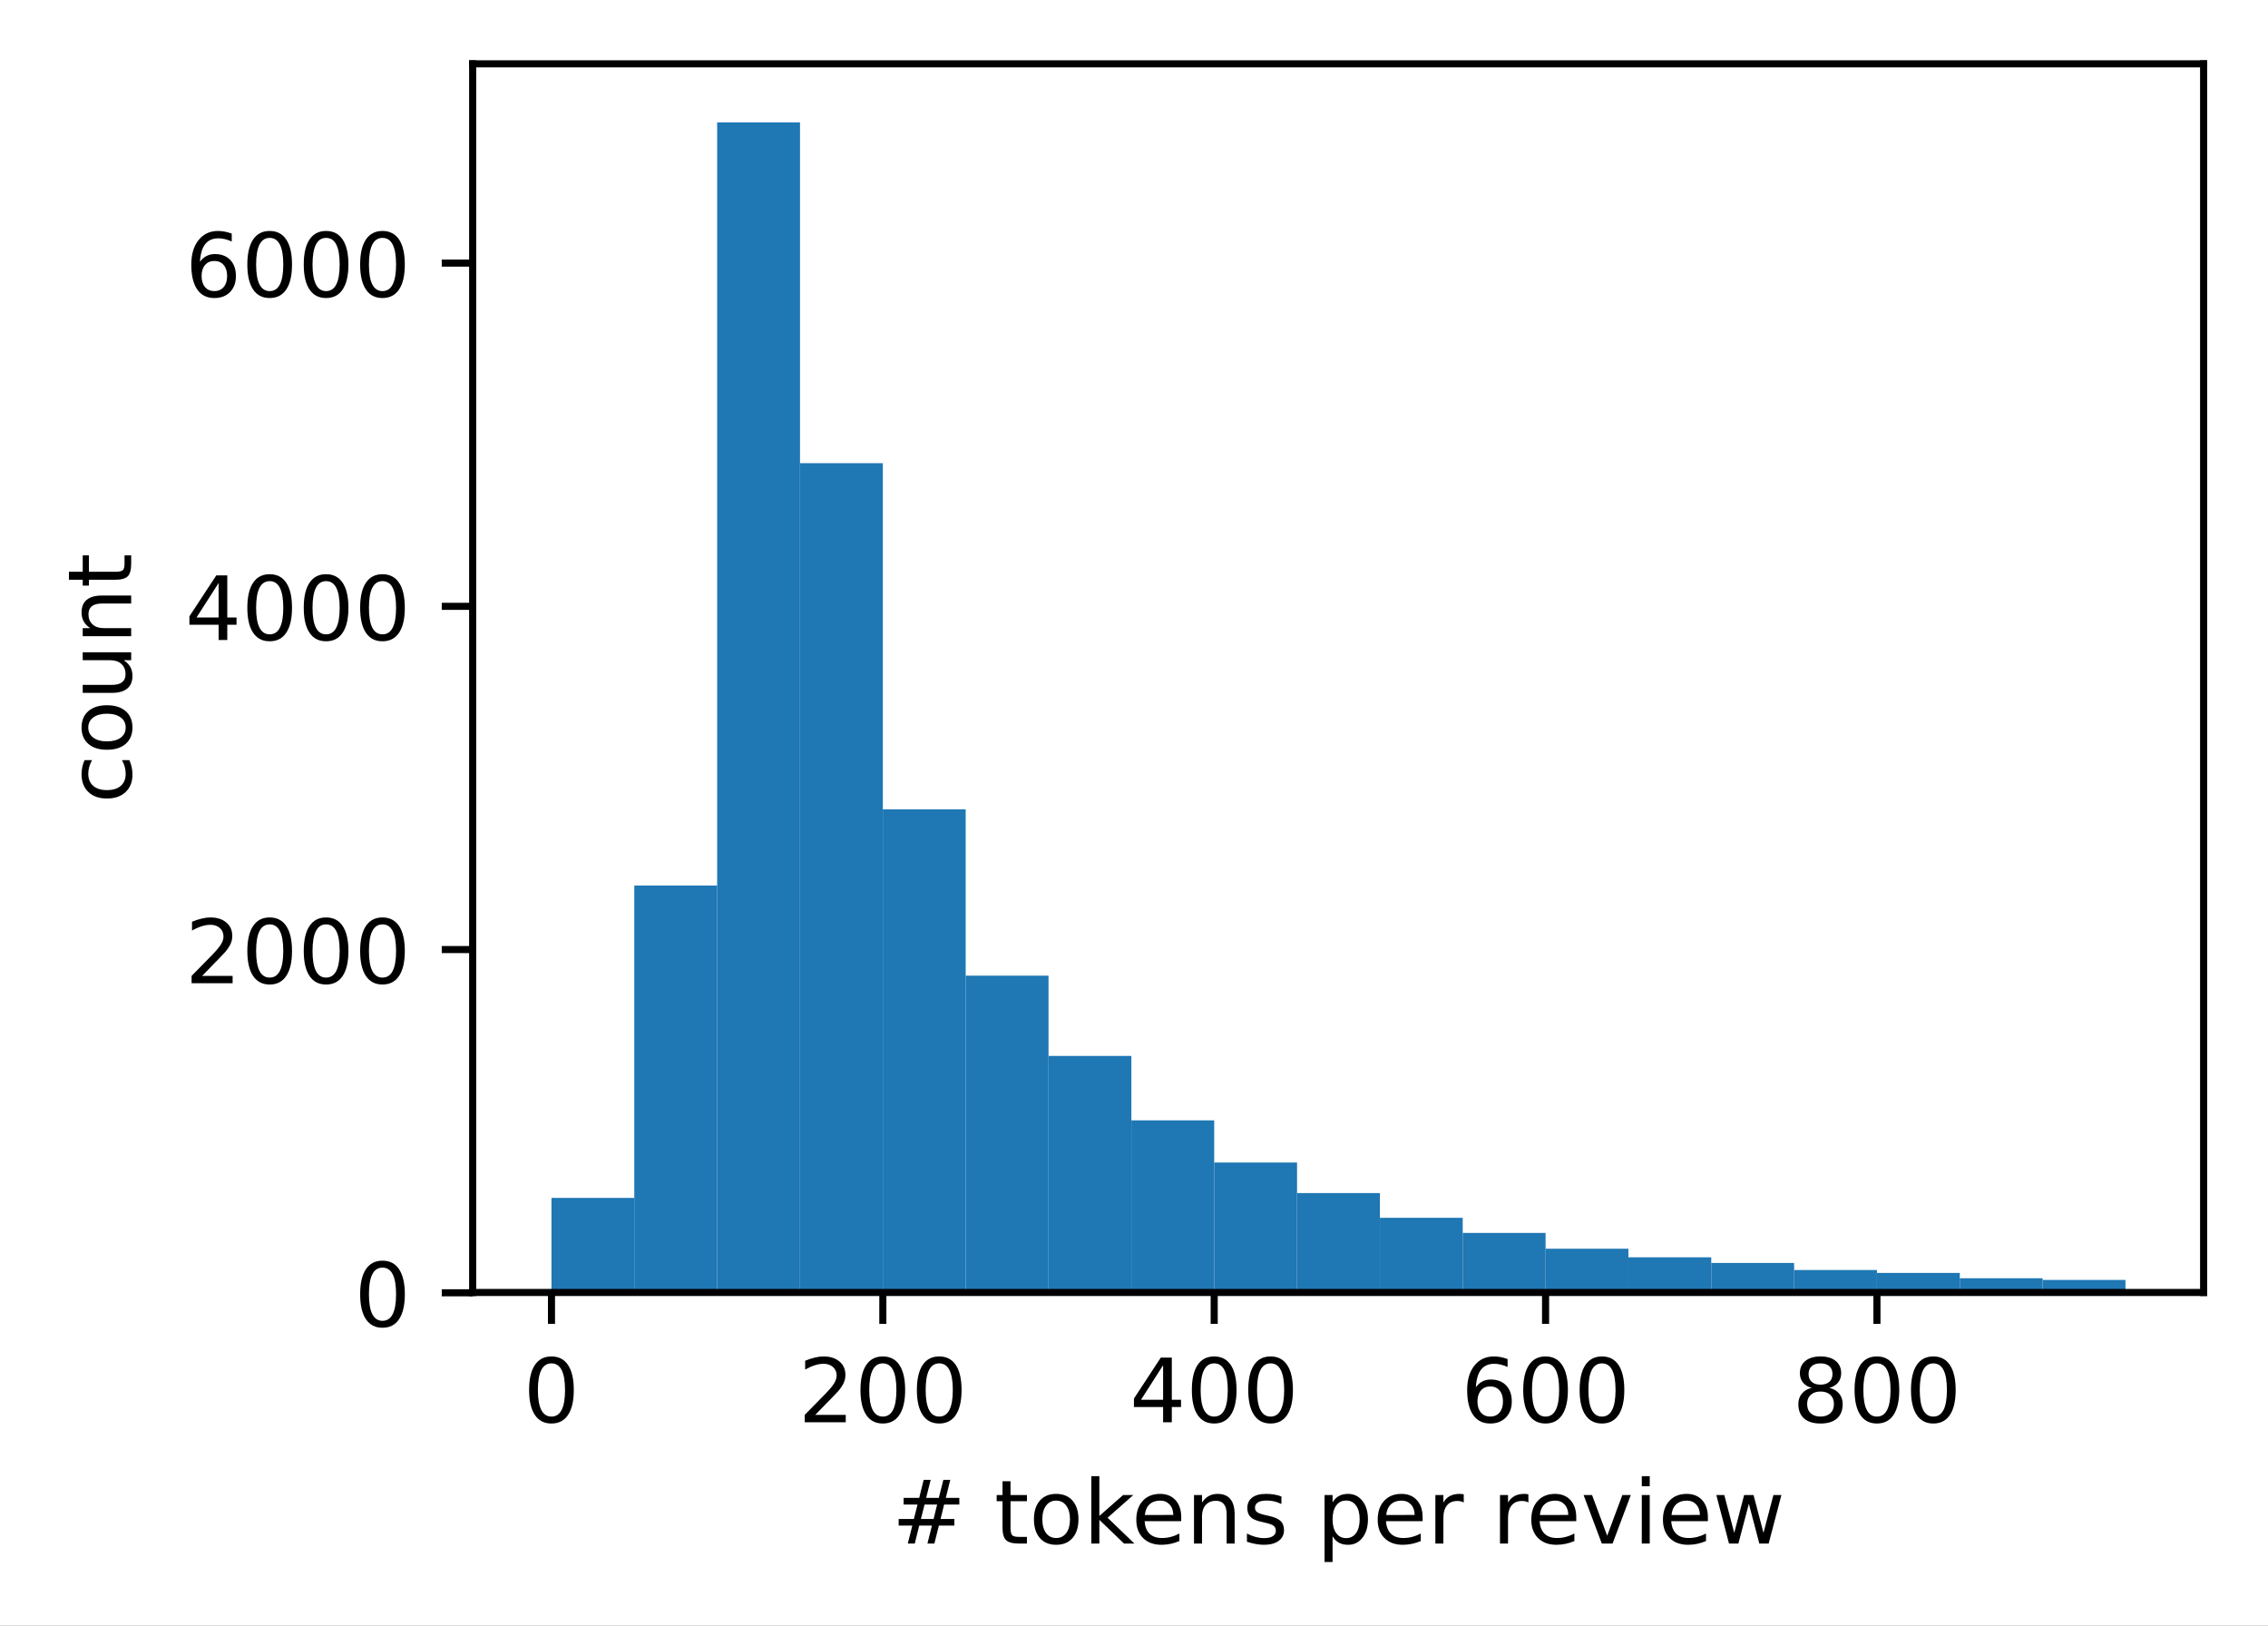 <?xml version="1.0" encoding="UTF-8"?>
<svg xmlns="http://www.w3.org/2000/svg" xmlns:xlink="http://www.w3.org/1999/xlink" width="341.104" height="244.475" viewBox="0 0 341.104 244.475" version="1.1">
<rect x="0" y="0" width="341.104" height="244.475" fill="#333333" stroke="none"/>
<defs>
<clipPath id="clip1">
  <path d="M 82 180 L 96 180 L 96 194.398 L 82 194.398 Z M 82 180 "/>
</clipPath>
<clipPath id="clip2">
  <path d="M 95 133 L 108 133 L 108 194.398 L 95 194.398 Z M 95 133 "/>
</clipPath>
<clipPath id="clip3">
  <path d="M 107 18 L 121 18 L 121 194.398 L 107 194.398 Z M 107 18 "/>
</clipPath>
<clipPath id="clip4">
  <path d="M 120 69 L 133 69 L 133 194.398 L 120 194.398 Z M 120 69 "/>
</clipPath>
<clipPath id="clip5">
  <path d="M 132 121 L 146 121 L 146 194.398 L 132 194.398 Z M 132 121 "/>
</clipPath>
<clipPath id="clip6">
  <path d="M 145 146 L 158 146 L 158 194.398 L 145 194.398 Z M 145 146 "/>
</clipPath>
<clipPath id="clip7">
  <path d="M 157 158 L 171 158 L 171 194.398 L 157 194.398 Z M 157 158 "/>
</clipPath>
<clipPath id="clip8">
  <path d="M 170 168 L 183 168 L 183 194.398 L 170 194.398 Z M 170 168 "/>
</clipPath>
<clipPath id="clip9">
  <path d="M 182 174 L 196 174 L 196 194.398 L 182 194.398 Z M 182 174 "/>
</clipPath>
<clipPath id="clip10">
  <path d="M 195 179 L 208 179 L 208 194.398 L 195 194.398 Z M 195 179 "/>
</clipPath>
<clipPath id="clip11">
  <path d="M 207 183 L 220 183 L 220 194.398 L 207 194.398 Z M 207 183 "/>
</clipPath>
<clipPath id="clip12">
  <path d="M 219 185 L 233 185 L 233 194.398 L 219 194.398 Z M 219 185 "/>
</clipPath>
<clipPath id="clip13">
  <path d="M 232 187 L 245 187 L 245 194.398 L 232 194.398 Z M 232 187 "/>
</clipPath>
<clipPath id="clip14">
  <path d="M 244 189 L 258 189 L 258 194.398 L 244 194.398 Z M 244 189 "/>
</clipPath>
<clipPath id="clip15">
  <path d="M 257 189 L 270 189 L 270 194.398 L 257 194.398 Z M 257 189 "/>
</clipPath>
<clipPath id="clip16">
  <path d="M 269 190 L 283 190 L 283 194.398 L 269 194.398 Z M 269 190 "/>
</clipPath>
<clipPath id="clip17">
  <path d="M 282 191 L 295 191 L 295 194.398 L 282 194.398 Z M 282 191 "/>
</clipPath>
<clipPath id="clip18">
  <path d="M 294 192 L 308 192 L 308 194.398 L 294 194.398 Z M 294 192 "/>
</clipPath>
<clipPath id="clip19">
  <path d="M 307 192 L 320 192 L 320 194.398 L 307 194.398 Z M 307 192 "/>
</clipPath>
</defs>
<g id="surface1">
<path style=" stroke:none;fill-rule:nonzero;fill:rgb(100%,100%,100%);fill-opacity:1;" d="M 0 244.477 L 341.105 244.477 L 341.105 0 L 0 0 Z M 0 244.477 "/>
<path style=" stroke:none;fill-rule:nonzero;fill:rgb(100%,100%,100%);fill-opacity:1;" d="M 71.105 194.398 L 331.504 194.398 L 331.504 9.602 L 71.105 9.602 Z M 71.105 194.398 "/>
<g clip-path="url(#clip1)" clip-rule="nonzero">
<path style=" stroke:none;fill-rule:nonzero;fill:rgb(12.157%,46.667%,70.588%);fill-opacity:1;" d="M 82.941 194.398 L 95.398 194.398 L 95.398 180.129 L 82.941 180.129 Z M 82.941 194.398 "/>
</g>
<g clip-path="url(#clip2)" clip-rule="nonzero">
<path style=" stroke:none;fill-rule:nonzero;fill:rgb(12.157%,46.667%,70.588%);fill-opacity:1;" d="M 95.398 194.398 L 107.859 194.398 L 107.859 133.16 L 95.398 133.16 Z M 95.398 194.398 "/>
</g>
<g clip-path="url(#clip3)" clip-rule="nonzero">
<path style=" stroke:none;fill-rule:nonzero;fill:rgb(12.157%,46.667%,70.588%);fill-opacity:1;" d="M 107.859 194.398 L 120.32 194.398 L 120.32 18.398 L 107.859 18.398 Z M 107.859 194.398 "/>
</g>
<g clip-path="url(#clip4)" clip-rule="nonzero">
<path style=" stroke:none;fill-rule:nonzero;fill:rgb(12.157%,46.667%,70.588%);fill-opacity:1;" d="M 120.32 194.398 L 132.777 194.398 L 132.777 69.652 L 120.32 69.652 Z M 120.32 194.398 "/>
</g>
<g clip-path="url(#clip5)" clip-rule="nonzero">
<path style=" stroke:none;fill-rule:nonzero;fill:rgb(12.157%,46.667%,70.588%);fill-opacity:1;" d="M 132.777 194.398 L 145.238 194.398 L 145.238 121.703 L 132.777 121.703 Z M 132.777 194.398 "/>
</g>
<g clip-path="url(#clip6)" clip-rule="nonzero">
<path style=" stroke:none;fill-rule:nonzero;fill:rgb(12.157%,46.667%,70.588%);fill-opacity:1;" d="M 145.238 194.398 L 157.695 194.398 L 157.695 146.711 L 145.238 146.711 Z M 145.238 194.398 "/>
</g>
<g clip-path="url(#clip7)" clip-rule="nonzero">
<path style=" stroke:none;fill-rule:nonzero;fill:rgb(12.157%,46.667%,70.588%);fill-opacity:1;" d="M 157.695 194.398 L 170.156 194.398 L 170.156 158.785 L 157.695 158.785 Z M 157.695 194.398 "/>
</g>
<g clip-path="url(#clip8)" clip-rule="nonzero">
<path style=" stroke:none;fill-rule:nonzero;fill:rgb(12.157%,46.667%,70.588%);fill-opacity:1;" d="M 170.156 194.398 L 182.613 194.398 L 182.613 168.465 L 170.156 168.465 Z M 170.156 194.398 "/>
</g>
<g clip-path="url(#clip9)" clip-rule="nonzero">
<path style=" stroke:none;fill-rule:nonzero;fill:rgb(12.157%,46.667%,70.588%);fill-opacity:1;" d="M 182.613 194.398 L 195.074 194.398 L 195.074 174.812 L 182.613 174.812 Z M 182.613 194.398 "/>
</g>
<g clip-path="url(#clip10)" clip-rule="nonzero">
<path style=" stroke:none;fill-rule:nonzero;fill:rgb(12.157%,46.667%,70.588%);fill-opacity:1;" d="M 195.074 194.398 L 207.535 194.398 L 207.535 179.406 L 195.074 179.406 Z M 195.074 194.398 "/>
</g>
<g clip-path="url(#clip11)" clip-rule="nonzero">
<path style=" stroke:none;fill-rule:nonzero;fill:rgb(12.157%,46.667%,70.588%);fill-opacity:1;" d="M 207.535 194.398 L 219.992 194.398 L 219.992 183.121 L 207.535 183.121 Z M 207.535 194.398 "/>
</g>
<g clip-path="url(#clip12)" clip-rule="nonzero">
<path style=" stroke:none;fill-rule:nonzero;fill:rgb(12.157%,46.667%,70.588%);fill-opacity:1;" d="M 219.992 194.398 L 232.453 194.398 L 232.453 185.395 L 219.992 185.395 Z M 219.992 194.398 "/>
</g>
<g clip-path="url(#clip13)" clip-rule="nonzero">
<path style=" stroke:none;fill-rule:nonzero;fill:rgb(12.157%,46.667%,70.588%);fill-opacity:1;" d="M 232.453 194.398 L 244.91 194.398 L 244.91 187.77 L 232.453 187.77 Z M 232.453 194.398 "/>
</g>
<g clip-path="url(#clip14)" clip-rule="nonzero">
<path style=" stroke:none;fill-rule:nonzero;fill:rgb(12.157%,46.667%,70.588%);fill-opacity:1;" d="M 244.91 194.398 L 257.371 194.398 L 257.371 189.059 L 244.91 189.059 Z M 244.91 194.398 "/>
</g>
<g clip-path="url(#clip15)" clip-rule="nonzero">
<path style=" stroke:none;fill-rule:nonzero;fill:rgb(12.157%,46.667%,70.588%);fill-opacity:1;" d="M 257.371 194.398 L 269.832 194.398 L 269.832 189.91 L 257.371 189.91 Z M 257.371 194.398 "/>
</g>
<g clip-path="url(#clip16)" clip-rule="nonzero">
<path style=" stroke:none;fill-rule:nonzero;fill:rgb(12.157%,46.667%,70.588%);fill-opacity:1;" d="M 269.832 194.398 L 282.289 194.398 L 282.289 190.969 L 269.832 190.969 Z M 269.832 194.398 "/>
</g>
<g clip-path="url(#clip17)" clip-rule="nonzero">
<path style=" stroke:none;fill-rule:nonzero;fill:rgb(12.157%,46.667%,70.588%);fill-opacity:1;" d="M 282.289 194.398 L 294.75 194.398 L 294.75 191.406 L 282.289 191.406 Z M 282.289 194.398 "/>
</g>
<g clip-path="url(#clip18)" clip-rule="nonzero">
<path style=" stroke:none;fill-rule:nonzero;fill:rgb(12.157%,46.667%,70.588%);fill-opacity:1;" d="M 294.75 194.398 L 307.207 194.398 L 307.207 192.207 L 294.75 192.207 Z M 294.75 194.398 "/>
</g>
<g clip-path="url(#clip19)" clip-rule="nonzero">
<path style=" stroke:none;fill-rule:nonzero;fill:rgb(12.157%,46.667%,70.588%);fill-opacity:1;" d="M 307.207 194.398 L 319.668 194.398 L 319.668 192.465 L 307.207 192.465 Z M 307.207 194.398 "/>
</g>
<path style="fill:none;stroke-width:0.8;stroke-linecap:butt;stroke-linejoin:round;stroke:rgb(0%,0%,0%);stroke-opacity:1;stroke-miterlimit:4;" d="M 0.001 -0.001 L 0.001 3.5 " transform="matrix(1.333,0,0,1.333,82.941,194.4)"/>
<path style=" stroke:none;fill-rule:nonzero;fill:rgb(0%,0%,0%);fill-opacity:1;" d="M 82.938 205.012 C 82.262 205.012 81.75 205.344 81.41 206.012 C 81.07 206.676 80.898 207.676 80.898 209.016 C 80.898 210.348 81.07 211.348 81.41 212.012 C 81.75 212.68 82.262 213.012 82.938 213.012 C 83.617 213.012 84.129 212.68 84.469 212.012 C 84.812 211.348 84.98 210.348 84.98 209.016 C 84.98 207.676 84.812 206.676 84.469 206.012 C 84.129 205.344 83.617 205.012 82.938 205.012 Z M 82.938 203.969 C 84.027 203.969 84.859 204.398 85.434 205.262 C 86.008 206.125 86.297 207.375 86.297 209.016 C 86.297 210.652 86.008 211.898 85.434 212.762 C 84.859 213.625 84.027 214.055 82.938 214.055 C 81.848 214.055 81.016 213.625 80.441 212.762 C 79.867 211.898 79.578 210.652 79.578 209.016 C 79.578 207.375 79.867 206.125 80.441 205.262 C 81.016 204.398 81.848 203.969 82.938 203.969 Z M 82.938 203.969 "/>
<path style="fill:none;stroke-width:0.8;stroke-linecap:butt;stroke-linejoin:round;stroke:rgb(0%,0%,0%);stroke-opacity:1;stroke-miterlimit:4;" d="M -0 -0.001 L -0 3.5 " transform="matrix(1.333,0,0,1.333,132.778,194.4)"/>
<path style=" stroke:none;fill-rule:nonzero;fill:rgb(0%,0%,0%);fill-opacity:1;" d="M 122.609 212.758 L 127.199 212.758 L 127.199 213.863 L 121.031 213.863 L 121.031 212.758 C 121.527 212.242 122.207 211.547 123.07 210.68 C 123.934 209.809 124.473 209.246 124.695 208.992 C 125.117 208.523 125.41 208.121 125.574 207.793 C 125.742 207.465 125.828 207.145 125.828 206.828 C 125.828 206.309 125.648 205.891 125.285 205.566 C 124.922 205.238 124.449 205.074 123.867 205.074 C 123.453 205.074 123.02 205.148 122.562 205.289 C 122.105 205.434 121.617 205.648 121.094 205.941 L 121.094 204.613 C 121.625 204.398 122.117 204.238 122.578 204.133 C 123.039 204.023 123.461 203.969 123.844 203.969 C 124.848 203.969 125.652 204.223 126.25 204.727 C 126.848 205.227 127.148 205.898 127.148 206.742 C 127.148 207.141 127.074 207.52 126.922 207.879 C 126.773 208.234 126.504 208.656 126.105 209.145 C 126 209.27 125.652 209.633 125.07 210.234 C 124.492 210.836 123.672 211.68 122.609 212.758 Z M 122.609 212.758 "/>
<path style=" stroke:none;fill-rule:nonzero;fill:rgb(0%,0%,0%);fill-opacity:1;" d="M 132.773 205.012 C 132.098 205.012 131.59 205.344 131.246 206.012 C 130.906 206.676 130.734 207.676 130.734 209.016 C 130.734 210.348 130.906 211.348 131.246 212.012 C 131.59 212.68 132.098 213.012 132.773 213.012 C 133.457 213.012 133.965 212.68 134.309 212.012 C 134.648 211.348 134.82 210.348 134.82 209.016 C 134.82 207.676 134.648 206.676 134.309 206.012 C 133.965 205.344 133.457 205.012 132.773 205.012 Z M 132.773 203.969 C 133.863 203.969 134.695 204.398 135.27 205.262 C 135.848 206.125 136.133 207.375 136.133 209.016 C 136.133 210.652 135.848 211.898 135.27 212.762 C 134.695 213.625 133.863 214.055 132.773 214.055 C 131.684 214.055 130.852 213.625 130.277 212.762 C 129.703 211.898 129.414 210.652 129.414 209.016 C 129.414 207.375 129.703 206.125 130.277 205.262 C 130.852 204.398 131.684 203.969 132.773 203.969 Z M 132.773 203.969 "/>
<path style=" stroke:none;fill-rule:nonzero;fill:rgb(0%,0%,0%);fill-opacity:1;" d="M 141.258 205.012 C 140.582 205.012 140.07 205.344 139.73 206.012 C 139.391 206.676 139.219 207.676 139.219 209.016 C 139.219 210.348 139.391 211.348 139.73 212.012 C 140.07 212.68 140.582 213.012 141.258 213.012 C 141.938 213.012 142.449 212.68 142.789 212.012 C 143.133 211.348 143.301 210.348 143.301 209.016 C 143.301 207.676 143.133 206.676 142.789 206.012 C 142.449 205.344 141.938 205.012 141.258 205.012 Z M 141.258 203.969 C 142.348 203.969 143.18 204.398 143.754 205.262 C 144.328 206.125 144.617 207.375 144.617 209.016 C 144.617 210.652 144.328 211.898 143.754 212.762 C 143.18 213.625 142.348 214.055 141.258 214.055 C 140.168 214.055 139.336 213.625 138.762 212.762 C 138.188 211.898 137.898 210.652 137.898 209.016 C 137.898 207.375 138.188 206.125 138.762 205.262 C 139.336 204.398 140.168 203.969 141.258 203.969 Z M 141.258 203.969 "/>
<path style="fill:none;stroke-width:0.8;stroke-linecap:butt;stroke-linejoin:round;stroke:rgb(0%,0%,0%);stroke-opacity:1;stroke-miterlimit:4;" d="M -0.001 -0.001 L -0.001 3.5 " transform="matrix(1.333,0,0,1.333,182.615,194.4)"/>
<path style=" stroke:none;fill-rule:nonzero;fill:rgb(0%,0%,0%);fill-opacity:1;" d="M 174.93 205.289 L 171.609 210.48 L 174.93 210.48 Z M 174.582 204.145 L 176.238 204.145 L 176.238 210.48 L 177.625 210.48 L 177.625 211.574 L 176.238 211.574 L 176.238 213.863 L 174.93 213.863 L 174.93 211.574 L 170.543 211.574 L 170.543 210.305 Z M 174.582 204.145 "/>
<path style=" stroke:none;fill-rule:nonzero;fill:rgb(0%,0%,0%);fill-opacity:1;" d="M 182.609 205.012 C 181.934 205.012 181.426 205.344 181.082 206.012 C 180.742 206.676 180.574 207.676 180.574 209.016 C 180.574 210.348 180.742 211.348 181.082 212.012 C 181.426 212.68 181.934 213.012 182.609 213.012 C 183.293 213.012 183.805 212.68 184.145 212.012 C 184.484 211.348 184.656 210.348 184.656 209.016 C 184.656 207.676 184.484 206.676 184.145 206.012 C 183.805 205.344 183.293 205.012 182.609 205.012 Z M 182.609 203.969 C 183.699 203.969 184.535 204.398 185.109 205.262 C 185.684 206.125 185.973 207.375 185.973 209.016 C 185.973 210.652 185.684 211.898 185.109 212.762 C 184.535 213.625 183.699 214.055 182.609 214.055 C 181.523 214.055 180.691 213.625 180.113 212.762 C 179.539 211.898 179.254 210.652 179.254 209.016 C 179.254 207.375 179.539 206.125 180.113 205.262 C 180.691 204.398 181.523 203.969 182.609 203.969 Z M 182.609 203.969 "/>
<path style=" stroke:none;fill-rule:nonzero;fill:rgb(0%,0%,0%);fill-opacity:1;" d="M 191.094 205.012 C 190.418 205.012 189.91 205.344 189.566 206.012 C 189.227 206.676 189.055 207.676 189.055 209.016 C 189.055 210.348 189.227 211.348 189.566 212.012 C 189.91 212.68 190.418 213.012 191.094 213.012 C 191.777 213.012 192.285 212.68 192.629 212.012 C 192.969 211.348 193.141 210.348 193.141 209.016 C 193.141 207.676 192.969 206.676 192.629 206.012 C 192.285 205.344 191.777 205.012 191.094 205.012 Z M 191.094 203.969 C 192.184 203.969 193.016 204.398 193.59 205.262 C 194.168 206.125 194.453 207.375 194.453 209.016 C 194.453 210.652 194.168 211.898 193.59 212.762 C 193.016 213.625 192.184 214.055 191.094 214.055 C 190.004 214.055 189.172 213.625 188.598 212.762 C 188.023 211.898 187.734 210.652 187.734 209.016 C 187.734 207.375 188.023 206.125 188.598 205.262 C 189.172 204.398 190.004 203.969 191.094 203.969 Z M 191.094 203.969 "/>
<path style="fill:none;stroke-width:0.8;stroke-linecap:butt;stroke-linejoin:round;stroke:rgb(0%,0%,0%);stroke-opacity:1;stroke-miterlimit:4;" d="M 0 -0.001 L 0 3.5 " transform="matrix(1.333,0,0,1.333,232.452,194.4)"/>
<path style=" stroke:none;fill-rule:nonzero;fill:rgb(0%,0%,0%);fill-opacity:1;" d="M 224.129 208.48 C 223.539 208.48 223.07 208.684 222.727 209.086 C 222.383 209.492 222.207 210.043 222.207 210.746 C 222.207 211.445 222.383 211.996 222.727 212.402 C 223.07 212.809 223.539 213.012 224.129 213.012 C 224.719 213.012 225.188 212.809 225.531 212.402 C 225.875 211.996 226.047 211.445 226.047 210.746 C 226.047 210.043 225.875 209.492 225.531 209.086 C 225.188 208.684 224.719 208.48 224.129 208.48 Z M 226.738 204.359 L 226.738 205.555 C 226.41 205.402 226.074 205.281 225.738 205.199 C 225.402 205.117 225.07 205.074 224.738 205.074 C 223.871 205.074 223.207 205.367 222.75 205.953 C 222.293 206.539 222.031 207.426 221.969 208.609 C 222.223 208.234 222.543 207.941 222.93 207.742 C 223.316 207.539 223.742 207.441 224.207 207.441 C 225.184 207.441 225.953 207.734 226.52 208.328 C 227.09 208.922 227.371 209.727 227.371 210.746 C 227.371 211.746 227.074 212.547 226.484 213.148 C 225.895 213.754 225.109 214.055 224.129 214.055 C 223.004 214.055 222.145 213.625 221.551 212.762 C 220.957 211.898 220.66 210.652 220.66 209.016 C 220.66 207.477 221.023 206.254 221.754 205.34 C 222.48 204.426 223.461 203.969 224.688 203.969 C 225.02 203.969 225.352 204 225.688 204.066 C 226.023 204.133 226.375 204.23 226.738 204.359 Z M 226.738 204.359 "/>
<path style=" stroke:none;fill-rule:nonzero;fill:rgb(0%,0%,0%);fill-opacity:1;" d="M 232.449 205.012 C 231.773 205.012 231.262 205.344 230.922 206.012 C 230.582 206.676 230.41 207.676 230.41 209.016 C 230.41 210.348 230.582 211.348 230.922 212.012 C 231.262 212.68 231.773 213.012 232.449 213.012 C 233.129 213.012 233.641 212.68 233.98 212.012 C 234.324 211.348 234.492 210.348 234.492 209.016 C 234.492 207.676 234.324 206.676 233.98 206.012 C 233.641 205.344 233.129 205.012 232.449 205.012 Z M 232.449 203.969 C 233.539 203.969 234.371 204.398 234.945 205.262 C 235.52 206.125 235.809 207.375 235.809 209.016 C 235.809 210.652 235.52 211.898 234.945 212.762 C 234.371 213.625 233.539 214.055 232.449 214.055 C 231.359 214.055 230.527 213.625 229.953 212.762 C 229.379 211.898 229.09 210.652 229.09 209.016 C 229.09 207.375 229.379 206.125 229.953 205.262 C 230.527 204.398 231.359 203.969 232.449 203.969 Z M 232.449 203.969 "/>
<path style=" stroke:none;fill-rule:nonzero;fill:rgb(0%,0%,0%);fill-opacity:1;" d="M 240.93 205.012 C 240.254 205.012 239.746 205.344 239.402 206.012 C 239.062 206.676 238.895 207.676 238.895 209.016 C 238.895 210.348 239.062 211.348 239.402 212.012 C 239.746 212.68 240.254 213.012 240.93 213.012 C 241.613 213.012 242.125 212.68 242.465 212.012 C 242.805 211.348 242.977 210.348 242.977 209.016 C 242.977 207.676 242.805 206.676 242.465 206.012 C 242.125 205.344 241.613 205.012 240.93 205.012 Z M 240.93 203.969 C 242.02 203.969 242.855 204.398 243.43 205.262 C 244.004 206.125 244.293 207.375 244.293 209.016 C 244.293 210.652 244.004 211.898 243.43 212.762 C 242.855 213.625 242.02 214.055 240.93 214.055 C 239.844 214.055 239.012 213.625 238.434 212.762 C 237.859 211.898 237.574 210.652 237.574 209.016 C 237.574 207.375 237.859 206.125 238.434 205.262 C 239.012 204.398 239.844 203.969 240.93 203.969 Z M 240.93 203.969 "/>
<path style="fill:none;stroke-width:0.8;stroke-linecap:butt;stroke-linejoin:round;stroke:rgb(0%,0%,0%);stroke-opacity:1;stroke-miterlimit:4;" d="M -0.001 -0.001 L -0.001 3.5 " transform="matrix(1.333,0,0,1.333,282.29,194.4)"/>
<path style=" stroke:none;fill-rule:nonzero;fill:rgb(0%,0%,0%);fill-opacity:1;" d="M 273.801 209.246 C 273.176 209.246 272.688 209.414 272.328 209.75 C 271.969 210.086 271.793 210.543 271.793 211.129 C 271.793 211.715 271.969 212.176 272.328 212.512 C 272.688 212.844 273.176 213.012 273.801 213.012 C 274.426 213.012 274.918 212.844 275.281 212.508 C 275.641 212.172 275.82 211.711 275.82 211.129 C 275.82 210.543 275.641 210.086 275.285 209.75 C 274.926 209.414 274.434 209.246 273.801 209.246 Z M 272.488 208.691 C 271.926 208.551 271.484 208.289 271.168 207.902 C 270.855 207.516 270.699 207.043 270.699 206.488 C 270.699 205.711 270.973 205.098 271.527 204.645 C 272.082 204.195 272.84 203.969 273.801 203.969 C 274.77 203.969 275.531 204.195 276.082 204.645 C 276.633 205.098 276.91 205.711 276.91 206.488 C 276.91 207.043 276.75 207.516 276.438 207.902 C 276.121 208.289 275.684 208.551 275.125 208.691 C 275.758 208.836 276.25 209.125 276.605 209.555 C 276.957 209.984 277.137 210.508 277.137 211.129 C 277.137 212.07 276.848 212.797 276.273 213.301 C 275.699 213.805 274.875 214.055 273.801 214.055 C 272.73 214.055 271.906 213.805 271.332 213.301 C 270.758 212.797 270.469 212.07 270.469 211.129 C 270.469 210.508 270.648 209.984 271.004 209.555 C 271.359 209.125 271.855 208.836 272.488 208.691 Z M 272.008 206.613 C 272.008 207.117 272.164 207.508 272.477 207.789 C 272.793 208.07 273.234 208.211 273.801 208.211 C 274.367 208.211 274.809 208.07 275.129 207.789 C 275.445 207.508 275.605 207.117 275.605 206.613 C 275.605 206.109 275.445 205.715 275.129 205.434 C 274.809 205.152 274.367 205.012 273.801 205.012 C 273.234 205.012 272.793 205.152 272.477 205.434 C 272.164 205.715 272.008 206.109 272.008 206.613 Z M 272.008 206.613 "/>
<path style=" stroke:none;fill-rule:nonzero;fill:rgb(0%,0%,0%);fill-opacity:1;" d="M 282.285 205.012 C 281.609 205.012 281.102 205.344 280.758 206.012 C 280.418 206.676 280.246 207.676 280.246 209.016 C 280.246 210.348 280.418 211.348 280.758 212.012 C 281.102 212.68 281.609 213.012 282.285 213.012 C 282.969 213.012 283.477 212.68 283.82 212.012 C 284.16 211.348 284.332 210.348 284.332 209.016 C 284.332 207.676 284.16 206.676 283.82 206.012 C 283.477 205.344 282.969 205.012 282.285 205.012 Z M 282.285 203.969 C 283.375 203.969 284.207 204.398 284.785 205.262 C 285.359 206.125 285.645 207.375 285.645 209.016 C 285.645 210.652 285.359 211.898 284.785 212.762 C 284.207 213.625 283.375 214.055 282.285 214.055 C 281.195 214.055 280.363 213.625 279.789 212.762 C 279.215 211.898 278.926 210.652 278.926 209.016 C 278.926 207.375 279.215 206.125 279.789 205.262 C 280.363 204.398 281.195 203.969 282.285 203.969 Z M 282.285 203.969 "/>
<path style=" stroke:none;fill-rule:nonzero;fill:rgb(0%,0%,0%);fill-opacity:1;" d="M 290.77 205.012 C 290.094 205.012 289.582 205.344 289.242 206.012 C 288.902 206.676 288.73 207.676 288.73 209.016 C 288.73 210.348 288.902 211.348 289.242 212.012 C 289.582 212.68 290.094 213.012 290.77 213.012 C 291.449 213.012 291.961 212.68 292.301 212.012 C 292.645 211.348 292.812 210.348 292.812 209.016 C 292.812 207.676 292.645 206.676 292.301 206.012 C 291.961 205.344 291.449 205.012 290.77 205.012 Z M 290.77 203.969 C 291.859 203.969 292.691 204.398 293.266 205.262 C 293.84 206.125 294.129 207.375 294.129 209.016 C 294.129 210.652 293.84 211.898 293.266 212.762 C 292.691 213.625 291.859 214.055 290.77 214.055 C 289.68 214.055 288.848 213.625 288.273 212.762 C 287.699 211.898 287.41 210.652 287.41 209.016 C 287.41 207.375 287.699 206.125 288.273 205.262 C 288.848 204.398 289.68 203.969 290.77 203.969 Z M 290.77 203.969 "/>
<path style=" stroke:none;fill-rule:nonzero;fill:rgb(0%,0%,0%);fill-opacity:1;" d="M 140.945 226.234 L 139.055 226.234 L 138.504 228.41 L 140.414 228.41 Z M 139.969 222.531 L 139.293 225.234 L 141.195 225.234 L 141.879 222.531 L 142.918 222.531 L 142.25 225.234 L 144.281 225.234 L 144.281 226.234 L 141.996 226.234 L 141.461 228.41 L 143.531 228.41 L 143.531 229.406 L 141.207 229.406 L 140.531 232.102 L 139.488 232.102 L 140.16 229.406 L 138.25 229.406 L 137.582 232.102 L 136.531 232.102 L 137.211 229.406 L 135.16 229.406 L 135.16 228.41 L 137.449 228.41 L 137.996 226.234 L 135.902 226.234 L 135.902 225.234 L 138.25 225.234 L 138.914 222.531 Z M 139.969 222.531 "/>
<path style=" stroke:none;fill-rule:nonzero;fill:rgb(0%,0%,0%);fill-opacity:1;" d="M 151.98 222.738 L 151.98 224.809 L 154.449 224.809 L 154.449 225.742 L 151.98 225.742 L 151.98 229.699 C 151.98 230.293 152.062 230.676 152.227 230.848 C 152.387 231.016 152.719 231.102 153.219 231.102 L 154.449 231.102 L 154.449 232.102 L 153.219 232.102 C 152.293 232.102 151.656 231.93 151.305 231.586 C 150.953 231.238 150.777 230.609 150.777 229.699 L 150.777 225.742 L 149.898 225.742 L 149.898 224.809 L 150.777 224.809 L 150.777 222.738 Z M 151.98 222.738 "/>
<path style=" stroke:none;fill-rule:nonzero;fill:rgb(0%,0%,0%);fill-opacity:1;" d="M 158.848 225.648 C 158.207 225.648 157.699 225.902 157.328 226.402 C 156.953 226.902 156.766 227.59 156.766 228.461 C 156.766 229.336 156.953 230.023 157.324 230.523 C 157.695 231.023 158.203 231.273 158.848 231.273 C 159.488 231.273 159.992 231.023 160.367 230.52 C 160.738 230.016 160.926 229.332 160.926 228.461 C 160.926 227.598 160.738 226.914 160.367 226.41 C 159.992 225.902 159.488 225.648 158.848 225.648 Z M 158.848 224.637 C 159.891 224.637 160.711 224.973 161.305 225.652 C 161.898 226.328 162.199 227.266 162.199 228.461 C 162.199 229.656 161.898 230.594 161.305 231.273 C 160.711 231.953 159.891 232.293 158.848 232.293 C 157.805 232.293 156.984 231.953 156.391 231.273 C 155.801 230.594 155.504 229.656 155.504 228.461 C 155.504 227.266 155.801 226.328 156.391 225.652 C 156.984 224.973 157.805 224.637 158.848 224.637 Z M 158.848 224.637 "/>
<path style=" stroke:none;fill-rule:nonzero;fill:rgb(0%,0%,0%);fill-opacity:1;" d="M 164.137 221.973 L 165.34 221.973 L 165.34 227.953 L 168.914 224.809 L 170.445 224.809 L 166.578 228.223 L 170.609 232.102 L 169.047 232.102 L 165.34 228.543 L 165.34 232.102 L 164.137 232.102 Z M 164.137 221.973 "/>
<path style=" stroke:none;fill-rule:nonzero;fill:rgb(0%,0%,0%);fill-opacity:1;" d="M 177.656 228.156 L 177.656 228.742 L 172.148 228.742 C 172.203 229.566 172.449 230.195 172.895 230.629 C 173.34 231.059 173.957 231.273 174.754 231.273 C 175.215 231.273 175.66 231.219 176.09 231.105 C 176.523 230.992 176.953 230.824 177.379 230.598 L 177.379 231.73 C 176.949 231.914 176.508 232.051 176.055 232.148 C 175.605 232.242 175.145 232.293 174.684 232.293 C 173.52 232.293 172.598 231.953 171.918 231.277 C 171.238 230.598 170.898 229.684 170.898 228.527 C 170.898 227.336 171.223 226.387 171.867 225.688 C 172.512 224.984 173.379 224.637 174.473 224.637 C 175.453 224.637 176.23 224.953 176.801 225.582 C 177.371 226.215 177.656 227.07 177.656 228.156 Z M 176.461 227.805 C 176.453 227.148 176.27 226.629 175.91 226.238 C 175.551 225.848 175.078 225.648 174.488 225.648 C 173.82 225.648 173.285 225.84 172.883 226.215 C 172.48 226.594 172.25 227.125 172.188 227.812 Z M 176.461 227.805 "/>
<path style=" stroke:none;fill-rule:nonzero;fill:rgb(0%,0%,0%);fill-opacity:1;" d="M 185.688 227.699 L 185.688 232.102 L 184.488 232.102 L 184.488 227.738 C 184.488 227.051 184.352 226.535 184.082 226.191 C 183.812 225.848 183.41 225.676 182.875 225.676 C 182.227 225.676 181.715 225.883 181.344 226.297 C 180.969 226.707 180.781 227.27 180.781 227.98 L 180.781 232.102 L 179.578 232.102 L 179.578 224.809 L 180.781 224.809 L 180.781 225.945 C 181.07 225.504 181.406 225.176 181.793 224.961 C 182.184 224.742 182.633 224.637 183.141 224.637 C 183.977 224.637 184.609 224.895 185.039 225.414 C 185.469 225.93 185.688 226.691 185.688 227.699 Z M 185.688 227.699 "/>
<path style=" stroke:none;fill-rule:nonzero;fill:rgb(0%,0%,0%);fill-opacity:1;" d="M 192.723 225.023 L 192.723 226.16 C 192.383 225.984 192.031 225.855 191.668 225.77 C 191.305 225.68 190.926 225.637 190.535 225.637 C 189.941 225.637 189.492 225.727 189.195 225.91 C 188.898 226.094 188.75 226.367 188.75 226.73 C 188.75 227.008 188.855 227.227 189.07 227.387 C 189.281 227.543 189.711 227.695 190.352 227.836 L 190.762 227.93 C 191.613 228.109 192.219 228.367 192.574 228.699 C 192.934 229.031 193.113 229.496 193.113 230.09 C 193.113 230.766 192.844 231.305 192.309 231.699 C 191.773 232.094 191.035 232.293 190.098 232.293 C 189.707 232.293 189.301 232.254 188.879 232.176 C 188.453 232.102 188.008 231.988 187.539 231.836 L 187.539 230.598 C 187.984 230.828 188.418 231 188.848 231.117 C 189.277 231.23 189.703 231.289 190.125 231.289 C 190.691 231.289 191.121 231.191 191.426 230.996 C 191.73 230.805 191.883 230.531 191.883 230.18 C 191.883 229.855 191.773 229.605 191.555 229.434 C 191.336 229.258 190.855 229.094 190.109 228.93 L 189.695 228.832 C 188.953 228.68 188.418 228.438 188.086 228.113 C 187.758 227.789 187.594 227.348 187.594 226.785 C 187.594 226.098 187.836 225.566 188.32 225.195 C 188.809 224.82 189.496 224.637 190.391 224.637 C 190.836 224.637 191.25 224.668 191.641 224.734 C 192.031 224.797 192.391 224.895 192.723 225.023 Z M 192.723 225.023 "/>
<path style=" stroke:none;fill-rule:nonzero;fill:rgb(0%,0%,0%);fill-opacity:1;" d="M 200.418 231.008 L 200.418 234.875 L 199.211 234.875 L 199.211 224.809 L 200.418 224.809 L 200.418 225.918 C 200.668 225.484 200.988 225.16 201.371 224.953 C 201.754 224.742 202.215 224.637 202.75 224.637 C 203.633 224.637 204.355 224.988 204.906 225.691 C 205.461 226.391 205.738 227.316 205.738 228.461 C 205.738 229.609 205.461 230.535 204.906 231.238 C 204.355 231.941 203.633 232.293 202.75 232.293 C 202.215 232.293 201.754 232.188 201.371 231.977 C 200.988 231.766 200.668 231.441 200.418 231.008 Z M 204.492 228.461 C 204.492 227.582 204.312 226.891 203.949 226.391 C 203.586 225.887 203.09 225.637 202.457 225.637 C 201.82 225.637 201.324 225.887 200.961 226.391 C 200.598 226.891 200.418 227.582 200.418 228.461 C 200.418 229.344 200.598 230.035 200.961 230.535 C 201.324 231.035 201.82 231.289 202.457 231.289 C 203.09 231.289 203.586 231.035 203.949 230.535 C 204.312 230.035 204.492 229.344 204.492 228.461 Z M 204.492 228.461 "/>
<path style=" stroke:none;fill-rule:nonzero;fill:rgb(0%,0%,0%);fill-opacity:1;" d="M 213.961 228.156 L 213.961 228.742 L 208.453 228.742 C 208.504 229.566 208.754 230.195 209.195 230.629 C 209.641 231.059 210.262 231.273 211.055 231.273 C 211.516 231.273 211.961 231.219 212.395 231.105 C 212.824 230.992 213.254 230.824 213.68 230.598 L 213.68 231.73 C 213.25 231.914 212.809 232.051 212.359 232.148 C 211.906 232.242 211.449 232.293 210.984 232.293 C 209.82 232.293 208.898 231.953 208.219 231.277 C 207.539 230.598 207.203 229.684 207.203 228.527 C 207.203 227.336 207.523 226.387 208.168 225.688 C 208.812 224.984 209.684 224.637 210.777 224.637 C 211.758 224.637 212.531 224.953 213.102 225.582 C 213.676 226.215 213.961 227.07 213.961 228.156 Z M 212.762 227.805 C 212.754 227.148 212.57 226.629 212.211 226.238 C 211.852 225.848 211.379 225.648 210.789 225.648 C 210.121 225.648 209.586 225.84 209.184 226.215 C 208.785 226.594 208.551 227.125 208.492 227.812 Z M 212.762 227.805 "/>
<path style=" stroke:none;fill-rule:nonzero;fill:rgb(0%,0%,0%);fill-opacity:1;" d="M 220.148 225.93 C 220.016 225.852 219.867 225.793 219.711 225.758 C 219.551 225.723 219.379 225.703 219.188 225.703 C 218.512 225.703 217.988 225.922 217.629 226.363 C 217.266 226.805 217.082 227.434 217.082 228.262 L 217.082 232.102 L 215.879 232.102 L 215.879 224.809 L 217.082 224.809 L 217.082 225.945 C 217.336 225.5 217.664 225.172 218.066 224.957 C 218.473 224.742 218.961 224.637 219.539 224.637 C 219.621 224.637 219.711 224.641 219.812 224.652 C 219.914 224.66 220.023 224.68 220.145 224.699 Z M 220.148 225.93 "/>
<path style=" stroke:none;fill-rule:nonzero;fill:rgb(0%,0%,0%);fill-opacity:1;" d="M 229.871 225.93 C 229.734 225.852 229.59 225.793 229.43 225.758 C 229.273 225.723 229.098 225.703 228.906 225.703 C 228.23 225.703 227.711 225.922 227.348 226.363 C 226.984 226.805 226.805 227.434 226.805 228.262 L 226.805 232.102 L 225.598 232.102 L 225.598 224.809 L 226.805 224.809 L 226.805 225.945 C 227.055 225.5 227.383 225.172 227.785 224.957 C 228.191 224.742 228.684 224.637 229.262 224.637 C 229.344 224.637 229.434 224.641 229.531 224.652 C 229.633 224.66 229.742 224.68 229.863 224.699 Z M 229.871 225.93 "/>
<path style=" stroke:none;fill-rule:nonzero;fill:rgb(0%,0%,0%);fill-opacity:1;" d="M 237.066 228.156 L 237.066 228.742 L 231.555 228.742 C 231.609 229.566 231.859 230.195 232.301 230.629 C 232.746 231.059 233.367 231.273 234.16 231.273 C 234.621 231.273 235.066 231.219 235.496 231.105 C 235.93 230.992 236.359 230.824 236.785 230.598 L 236.785 231.73 C 236.355 231.914 235.914 232.051 235.461 232.148 C 235.012 232.242 234.555 232.293 234.09 232.293 C 232.926 232.293 232.004 231.953 231.324 231.277 C 230.645 230.598 230.305 229.684 230.305 228.527 C 230.305 227.336 230.629 226.387 231.273 225.688 C 231.918 224.984 232.785 224.637 233.883 224.637 C 234.863 224.637 235.637 224.953 236.207 225.582 C 236.777 226.215 237.066 227.07 237.066 228.156 Z M 235.867 227.805 C 235.859 227.148 235.676 226.629 235.316 226.238 C 234.957 225.848 234.484 225.648 233.895 225.648 C 233.227 225.648 232.691 225.84 232.289 226.215 C 231.887 226.594 231.656 227.125 231.598 227.812 Z M 235.867 227.805 "/>
<path style=" stroke:none;fill-rule:nonzero;fill:rgb(0%,0%,0%);fill-opacity:1;" d="M 238.172 224.809 L 239.441 224.809 L 241.719 230.93 L 244 224.809 L 245.27 224.809 L 242.531 232.102 L 240.906 232.102 Z M 238.172 224.809 "/>
<path style=" stroke:none;fill-rule:nonzero;fill:rgb(0%,0%,0%);fill-opacity:1;" d="M 246.922 224.809 L 248.117 224.809 L 248.117 232.102 L 246.922 232.102 Z M 246.922 221.973 L 248.117 221.973 L 248.117 223.488 L 246.922 223.488 Z M 246.922 221.973 "/>
<path style=" stroke:none;fill-rule:nonzero;fill:rgb(0%,0%,0%);fill-opacity:1;" d="M 256.863 228.156 L 256.863 228.742 L 251.355 228.742 C 251.406 229.566 251.656 230.195 252.102 230.629 C 252.543 231.059 253.164 231.273 253.957 231.273 C 254.418 231.273 254.863 231.219 255.297 231.105 C 255.727 230.992 256.156 230.824 256.582 230.598 L 256.582 231.73 C 256.152 231.914 255.711 232.051 255.262 232.148 C 254.809 232.242 254.352 232.293 253.887 232.293 C 252.723 232.293 251.801 231.953 251.125 231.277 C 250.445 230.598 250.105 229.684 250.105 228.527 C 250.105 227.336 250.426 226.387 251.07 225.688 C 251.715 224.984 252.586 224.637 253.68 224.637 C 254.66 224.637 255.438 224.953 256.008 225.582 C 256.578 226.215 256.863 227.07 256.863 228.156 Z M 255.664 227.805 C 255.656 227.148 255.473 226.629 255.113 226.238 C 254.758 225.848 254.281 225.648 253.691 225.648 C 253.023 225.648 252.488 225.84 252.086 226.215 C 251.688 226.594 251.457 227.125 251.395 227.812 Z M 255.664 227.805 "/>
<path style=" stroke:none;fill-rule:nonzero;fill:rgb(0%,0%,0%);fill-opacity:1;" d="M 258.133 224.809 L 259.332 224.809 L 260.828 230.5 L 262.316 224.809 L 263.73 224.809 L 265.227 230.5 L 266.719 224.809 L 267.918 224.809 L 266.008 232.102 L 264.598 232.102 L 263.027 226.125 L 261.453 232.102 L 260.039 232.102 Z M 258.133 224.809 "/>
<path style="fill:none;stroke-width:0.8;stroke-linecap:butt;stroke-linejoin:round;stroke:rgb(0%,0%,0%);stroke-opacity:1;stroke-miterlimit:4;" d="M 0.001 -0.001 L -3.5 -0.001 " transform="matrix(1.333,0,0,1.333,71.104,194.4)"/>
<path style=" stroke:none;fill-rule:nonzero;fill:rgb(0%,0%,0%);fill-opacity:1;" d="M 57.523 190.613 C 56.848 190.613 56.34 190.945 55.996 191.613 C 55.656 192.277 55.488 193.277 55.488 194.617 C 55.488 195.949 55.656 196.945 55.996 197.613 C 56.34 198.281 56.848 198.613 57.523 198.613 C 58.207 198.613 58.719 198.281 59.059 197.613 C 59.398 196.945 59.57 195.949 59.57 194.617 C 59.57 193.277 59.398 192.277 59.059 191.613 C 58.719 190.945 58.207 190.613 57.523 190.613 Z M 57.523 189.57 C 58.617 189.57 59.449 190 60.023 190.863 C 60.598 191.727 60.887 192.977 60.887 194.617 C 60.887 196.25 60.598 197.5 60.023 198.363 C 59.449 199.227 58.617 199.656 57.523 199.656 C 56.438 199.656 55.605 199.227 55.027 198.363 C 54.453 197.5 54.168 196.25 54.168 194.617 C 54.168 192.977 54.453 191.727 55.027 190.863 C 55.605 190 56.438 189.57 57.523 189.57 Z M 57.523 189.57 "/>
<path style="fill:none;stroke-width:0.8;stroke-linecap:butt;stroke-linejoin:round;stroke:rgb(0%,0%,0%);stroke-opacity:1;stroke-miterlimit:4;" d="M 0.001 -0.001 L -3.5 -0.001 " transform="matrix(1.333,0,0,1.333,71.104,142.787)"/>
<path style=" stroke:none;fill-rule:nonzero;fill:rgb(0%,0%,0%);fill-opacity:1;" d="M 30.395 146.746 L 34.984 146.746 L 34.984 147.852 L 28.816 147.852 L 28.816 146.746 C 29.312 146.23 29.992 145.535 30.855 144.668 C 31.715 143.797 32.258 143.234 32.48 142.98 C 32.898 142.508 33.195 142.109 33.359 141.781 C 33.527 141.453 33.613 141.133 33.613 140.816 C 33.613 140.297 33.43 139.879 33.07 139.551 C 32.707 139.227 32.234 139.062 31.652 139.062 C 31.238 139.062 30.805 139.133 30.348 139.277 C 29.891 139.422 29.398 139.637 28.879 139.93 L 28.879 138.602 C 29.41 138.387 29.902 138.227 30.363 138.121 C 30.824 138.012 31.246 137.957 31.629 137.957 C 32.633 137.957 33.438 138.207 34.035 138.715 C 34.633 139.215 34.934 139.887 34.934 140.73 C 34.934 141.129 34.859 141.508 34.707 141.867 C 34.559 142.223 34.289 142.645 33.891 143.133 C 33.785 143.258 33.438 143.621 32.855 144.223 C 32.277 144.824 31.457 145.664 30.395 146.746 Z M 30.395 146.746 "/>
<path style=" stroke:none;fill-rule:nonzero;fill:rgb(0%,0%,0%);fill-opacity:1;" d="M 40.559 139 C 39.883 139 39.371 139.332 39.031 140 C 38.691 140.664 38.52 141.664 38.52 143.004 C 38.52 144.336 38.691 145.332 39.031 146 C 39.371 146.668 39.883 147 40.559 147 C 41.238 147 41.75 146.668 42.09 146 C 42.434 145.332 42.605 144.336 42.605 143.004 C 42.605 141.664 42.434 140.664 42.09 140 C 41.75 139.332 41.238 139 40.559 139 Z M 40.559 137.957 C 41.648 137.957 42.48 138.387 43.055 139.25 C 43.633 140.113 43.918 141.363 43.918 143.004 C 43.918 144.641 43.633 145.887 43.055 146.75 C 42.48 147.613 41.648 148.043 40.559 148.043 C 39.469 148.043 38.637 147.613 38.062 146.75 C 37.488 145.887 37.199 144.641 37.199 143.004 C 37.199 141.363 37.488 140.113 38.062 139.25 C 38.637 138.387 39.469 137.957 40.559 137.957 Z M 40.559 137.957 "/>
<path style=" stroke:none;fill-rule:nonzero;fill:rgb(0%,0%,0%);fill-opacity:1;" d="M 49.043 139 C 48.363 139 47.855 139.332 47.516 140 C 47.172 140.664 47.004 141.664 47.004 143.004 C 47.004 144.336 47.172 145.332 47.516 146 C 47.855 146.668 48.363 147 49.043 147 C 49.723 147 50.234 146.668 50.574 146 C 50.918 145.332 51.086 144.336 51.086 143.004 C 51.086 141.664 50.918 140.664 50.574 140 C 50.234 139.332 49.723 139 49.043 139 Z M 49.043 137.957 C 50.133 137.957 50.965 138.387 51.539 139.25 C 52.113 140.113 52.402 141.363 52.402 143.004 C 52.402 144.641 52.113 145.887 51.539 146.75 C 50.965 147.613 50.133 148.043 49.043 148.043 C 47.953 148.043 47.121 147.613 46.547 146.75 C 45.969 145.887 45.684 144.641 45.684 143.004 C 45.684 141.363 45.969 140.113 46.547 139.25 C 47.121 138.387 47.953 137.957 49.043 137.957 Z M 49.043 137.957 "/>
<path style=" stroke:none;fill-rule:nonzero;fill:rgb(0%,0%,0%);fill-opacity:1;" d="M 57.523 139 C 56.848 139 56.34 139.332 55.996 140 C 55.656 140.664 55.488 141.664 55.488 143.004 C 55.488 144.336 55.656 145.332 55.996 146 C 56.34 146.668 56.848 147 57.523 147 C 58.207 147 58.719 146.668 59.059 146 C 59.398 145.332 59.57 144.336 59.57 143.004 C 59.57 141.664 59.398 140.664 59.059 140 C 58.719 139.332 58.207 139 57.523 139 Z M 57.523 137.957 C 58.613 137.957 59.445 138.387 60.023 139.25 C 60.598 140.113 60.883 141.363 60.883 143.004 C 60.883 144.641 60.598 145.887 60.023 146.75 C 59.445 147.613 58.613 148.043 57.523 148.043 C 56.434 148.043 55.602 147.613 55.027 146.75 C 54.453 145.887 54.164 144.641 54.164 143.004 C 54.164 141.363 54.453 140.113 55.027 139.25 C 55.602 138.387 56.434 137.957 57.523 137.957 Z M 57.523 137.957 "/>
<path style="fill:none;stroke-width:0.8;stroke-linecap:butt;stroke-linejoin:round;stroke:rgb(0%,0%,0%);stroke-opacity:1;stroke-miterlimit:4;" d="M 0.001 0.001 L -3.5 0.001 " transform="matrix(1.333,0,0,1.333,71.104,91.174)"/>
<path style=" stroke:none;fill-rule:nonzero;fill:rgb(0%,0%,0%);fill-opacity:1;" d="M 32.879 87.664 L 29.555 92.855 L 32.879 92.855 Z M 32.531 86.52 L 34.184 86.52 L 34.184 92.855 L 35.574 92.855 L 35.574 93.949 L 34.184 93.949 L 34.184 96.238 L 32.879 96.238 L 32.879 93.949 L 28.488 93.949 L 28.488 92.68 Z M 32.531 86.52 "/>
<path style=" stroke:none;fill-rule:nonzero;fill:rgb(0%,0%,0%);fill-opacity:1;" d="M 40.559 87.387 C 39.883 87.387 39.371 87.719 39.031 88.387 C 38.691 89.051 38.52 90.051 38.52 91.391 C 38.52 92.723 38.691 93.723 39.031 94.387 C 39.371 95.055 39.883 95.387 40.559 95.387 C 41.238 95.387 41.75 95.055 42.09 94.387 C 42.434 93.723 42.605 92.723 42.605 91.391 C 42.605 90.051 42.434 89.051 42.09 88.387 C 41.75 87.719 41.238 87.387 40.559 87.387 Z M 40.559 86.344 C 41.648 86.344 42.48 86.773 43.055 87.637 C 43.633 88.5 43.918 89.75 43.918 91.391 C 43.918 93.027 43.633 94.273 43.055 95.137 C 42.48 96 41.648 96.43 40.559 96.43 C 39.469 96.43 38.637 96 38.062 95.137 C 37.488 94.273 37.199 93.027 37.199 91.391 C 37.199 89.75 37.488 88.5 38.062 87.637 C 38.637 86.773 39.469 86.344 40.559 86.344 Z M 40.559 86.344 "/>
<path style=" stroke:none;fill-rule:nonzero;fill:rgb(0%,0%,0%);fill-opacity:1;" d="M 49.043 87.387 C 48.363 87.387 47.855 87.719 47.516 88.387 C 47.172 89.051 47.004 90.051 47.004 91.391 C 47.004 92.723 47.172 93.723 47.516 94.387 C 47.855 95.055 48.363 95.387 49.043 95.387 C 49.723 95.387 50.234 95.055 50.574 94.387 C 50.918 93.723 51.086 92.723 51.086 91.391 C 51.086 90.051 50.918 89.051 50.574 88.387 C 50.234 87.719 49.723 87.387 49.043 87.387 Z M 49.043 86.344 C 50.133 86.344 50.965 86.773 51.539 87.637 C 52.113 88.5 52.402 89.75 52.402 91.391 C 52.402 93.027 52.113 94.273 51.539 95.137 C 50.965 96 50.133 96.43 49.043 96.43 C 47.953 96.43 47.121 96 46.547 95.137 C 45.969 94.273 45.684 93.027 45.684 91.391 C 45.684 89.75 45.969 88.5 46.547 87.637 C 47.121 86.773 47.953 86.344 49.043 86.344 Z M 49.043 86.344 "/>
<path style=" stroke:none;fill-rule:nonzero;fill:rgb(0%,0%,0%);fill-opacity:1;" d="M 57.523 87.387 C 56.848 87.387 56.34 87.719 55.996 88.387 C 55.656 89.051 55.488 90.051 55.488 91.391 C 55.488 92.723 55.656 93.723 55.996 94.387 C 56.34 95.055 56.848 95.387 57.523 95.387 C 58.207 95.387 58.719 95.055 59.059 94.387 C 59.398 93.723 59.57 92.723 59.57 91.391 C 59.57 90.051 59.398 89.051 59.059 88.387 C 58.719 87.719 58.207 87.387 57.523 87.387 Z M 57.523 86.344 C 58.613 86.344 59.445 86.773 60.023 87.637 C 60.598 88.5 60.883 89.75 60.883 91.391 C 60.883 93.027 60.598 94.273 60.023 95.137 C 59.445 96 58.613 96.43 57.523 96.43 C 56.434 96.43 55.602 96 55.027 95.137 C 54.453 94.273 54.164 93.027 54.164 91.391 C 54.164 89.75 54.453 88.5 55.027 87.637 C 55.602 86.773 56.434 86.344 57.523 86.344 Z M 57.523 86.344 "/>
<path style="fill:none;stroke-width:0.8;stroke-linecap:butt;stroke-linejoin:round;stroke:rgb(0%,0%,0%);stroke-opacity:1;stroke-miterlimit:4;" d="M 0.001 0.001 L -3.5 0.001 " transform="matrix(1.333,0,0,1.333,71.104,39.561)"/>
<path style=" stroke:none;fill-rule:nonzero;fill:rgb(0%,0%,0%);fill-opacity:1;" d="M 32.238 39.242 C 31.648 39.242 31.18 39.445 30.836 39.852 C 30.492 40.254 30.32 40.805 30.32 41.508 C 30.32 42.207 30.492 42.758 30.836 43.168 C 31.18 43.57 31.648 43.773 32.238 43.773 C 32.828 43.773 33.297 43.57 33.641 43.168 C 33.984 42.758 34.16 42.207 34.16 41.508 C 34.16 40.805 33.984 40.254 33.641 39.852 C 33.297 39.445 32.828 39.242 32.238 39.242 Z M 34.852 35.121 L 34.852 36.32 C 34.52 36.164 34.188 36.043 33.852 35.961 C 33.516 35.879 33.18 35.836 32.852 35.836 C 31.98 35.836 31.32 36.129 30.859 36.715 C 30.402 37.301 30.141 38.188 30.078 39.371 C 30.332 38.996 30.652 38.707 31.039 38.504 C 31.426 38.301 31.852 38.203 32.316 38.203 C 33.293 38.203 34.066 38.5 34.633 39.09 C 35.199 39.684 35.48 40.488 35.48 41.508 C 35.48 42.508 35.188 43.309 34.598 43.914 C 34.004 44.516 33.219 44.816 32.238 44.816 C 31.113 44.816 30.254 44.387 29.66 43.523 C 29.066 42.664 28.77 41.414 28.77 39.777 C 28.77 38.242 29.133 37.016 29.863 36.102 C 30.59 35.188 31.57 34.73 32.797 34.73 C 33.129 34.73 33.461 34.766 33.797 34.828 C 34.133 34.895 34.484 34.992 34.852 35.121 Z M 34.852 35.121 "/>
<path style=" stroke:none;fill-rule:nonzero;fill:rgb(0%,0%,0%);fill-opacity:1;" d="M 40.559 35.773 C 39.883 35.773 39.371 36.105 39.031 36.773 C 38.691 37.438 38.52 38.438 38.52 39.777 C 38.52 41.109 38.691 42.109 39.031 42.773 C 39.371 43.441 39.883 43.773 40.559 43.773 C 41.238 43.773 41.75 43.441 42.09 42.773 C 42.434 42.109 42.605 41.109 42.605 39.777 C 42.605 38.438 42.434 37.438 42.09 36.773 C 41.75 36.105 41.238 35.773 40.559 35.773 Z M 40.559 34.73 C 41.648 34.73 42.48 35.164 43.055 36.023 C 43.633 36.887 43.918 38.137 43.918 39.777 C 43.918 41.414 43.633 42.664 43.055 43.523 C 42.48 44.387 41.648 44.816 40.559 44.816 C 39.469 44.816 38.637 44.387 38.062 43.523 C 37.488 42.664 37.199 41.414 37.199 39.777 C 37.199 38.137 37.488 36.887 38.062 36.023 C 38.637 35.164 39.469 34.73 40.559 34.73 Z M 40.559 34.73 "/>
<path style=" stroke:none;fill-rule:nonzero;fill:rgb(0%,0%,0%);fill-opacity:1;" d="M 49.043 35.773 C 48.363 35.773 47.855 36.105 47.516 36.773 C 47.172 37.438 47.004 38.438 47.004 39.777 C 47.004 41.109 47.172 42.109 47.516 42.773 C 47.855 43.441 48.363 43.773 49.043 43.773 C 49.723 43.773 50.234 43.441 50.574 42.773 C 50.918 42.109 51.086 41.109 51.086 39.777 C 51.086 38.438 50.918 37.438 50.574 36.773 C 50.234 36.105 49.723 35.773 49.043 35.773 Z M 49.043 34.73 C 50.133 34.73 50.965 35.164 51.539 36.023 C 52.113 36.887 52.402 38.137 52.402 39.777 C 52.402 41.414 52.113 42.664 51.539 43.523 C 50.965 44.387 50.133 44.816 49.043 44.816 C 47.953 44.816 47.121 44.387 46.547 43.523 C 45.969 42.664 45.684 41.414 45.684 39.777 C 45.684 38.137 45.969 36.887 46.547 36.023 C 47.121 35.164 47.953 34.73 49.043 34.73 Z M 49.043 34.73 "/>
<path style=" stroke:none;fill-rule:nonzero;fill:rgb(0%,0%,0%);fill-opacity:1;" d="M 57.523 35.773 C 56.848 35.773 56.34 36.105 55.996 36.773 C 55.656 37.438 55.488 38.438 55.488 39.777 C 55.488 41.109 55.656 42.109 55.996 42.773 C 56.34 43.441 56.848 43.773 57.523 43.773 C 58.207 43.773 58.719 43.441 59.059 42.773 C 59.398 42.109 59.57 41.109 59.57 39.777 C 59.57 38.438 59.398 37.438 59.059 36.773 C 58.719 36.105 58.207 35.773 57.523 35.773 Z M 57.523 34.73 C 58.613 34.73 59.445 35.164 60.023 36.023 C 60.598 36.887 60.883 38.137 60.883 39.777 C 60.883 41.414 60.598 42.664 60.023 43.523 C 59.445 44.387 58.613 44.816 57.523 44.816 C 56.434 44.816 55.602 44.387 55.027 43.523 C 54.453 42.664 54.164 41.414 54.164 39.777 C 54.164 38.137 54.453 36.887 55.027 36.023 C 55.602 35.164 56.434 34.73 57.523 34.73 Z M 57.523 34.73 "/>
<path style=" stroke:none;fill-rule:nonzero;fill:rgb(0%,0%,0%);fill-opacity:1;" d="M 12.719 114.305 L 13.84 114.305 C 13.652 114.645 13.512 114.984 13.418 115.324 C 13.324 115.664 13.277 116.008 13.277 116.355 C 13.277 117.133 13.527 117.734 14.02 118.168 C 14.512 118.598 15.203 118.809 16.09 118.809 C 16.98 118.809 17.672 118.598 18.168 118.168 C 18.66 117.734 18.902 117.133 18.902 116.355 C 18.902 116.008 18.859 115.664 18.766 115.324 C 18.672 114.984 18.531 114.645 18.344 114.305 L 19.453 114.305 C 19.609 114.641 19.723 114.984 19.801 115.344 C 19.883 115.699 19.922 116.082 19.922 116.484 C 19.922 117.586 19.574 118.457 18.887 119.105 C 18.195 119.75 17.266 120.074 16.09 120.074 C 14.902 120.074 13.969 119.746 13.289 119.094 C 12.605 118.441 12.266 117.543 12.266 116.406 C 12.266 116.039 12.305 115.68 12.379 115.328 C 12.453 114.977 12.566 114.633 12.719 114.305 Z M 12.719 114.305 "/>
<path style=" stroke:none;fill-rule:nonzero;fill:rgb(0%,0%,0%);fill-opacity:1;" d="M 13.277 109.395 C 13.277 110.039 13.531 110.547 14.031 110.918 C 14.531 111.293 15.219 111.48 16.09 111.48 C 16.965 111.48 17.652 111.293 18.152 110.922 C 18.652 110.551 18.902 110.043 18.902 109.395 C 18.902 108.758 18.652 108.25 18.148 107.879 C 17.645 107.508 16.961 107.32 16.09 107.32 C 15.227 107.32 14.543 107.508 14.039 107.879 C 13.531 108.25 13.277 108.758 13.277 109.395 Z M 12.266 109.395 C 12.266 108.355 12.602 107.535 13.281 106.941 C 13.957 106.348 14.895 106.047 16.09 106.047 C 17.285 106.047 18.223 106.348 18.902 106.941 C 19.582 107.535 19.922 108.355 19.922 109.395 C 19.922 110.441 19.582 111.262 18.902 111.855 C 18.223 112.445 17.285 112.742 16.09 112.742 C 14.895 112.742 13.957 112.445 13.281 111.855 C 12.602 111.262 12.266 110.441 12.266 109.395 Z M 12.266 109.395 "/>
<path style=" stroke:none;fill-rule:nonzero;fill:rgb(0%,0%,0%);fill-opacity:1;" d="M 16.855 104.188 L 12.441 104.188 L 12.441 102.988 L 16.809 102.988 C 17.5 102.988 18.016 102.855 18.363 102.586 C 18.707 102.316 18.879 101.914 18.879 101.375 C 18.879 100.727 18.672 100.219 18.262 99.844 C 17.848 99.465 17.285 99.277 16.574 99.277 L 12.441 99.277 L 12.441 98.082 L 19.73 98.082 L 19.73 99.277 L 18.609 99.277 C 19.055 99.57 19.383 99.906 19.598 100.289 C 19.812 100.676 19.922 101.121 19.922 101.629 C 19.922 102.465 19.66 103.102 19.141 103.535 C 18.617 103.969 17.855 104.188 16.855 104.188 Z M 12.266 101.172 Z M 12.266 101.172 "/>
<path style=" stroke:none;fill-rule:nonzero;fill:rgb(0%,0%,0%);fill-opacity:1;" d="M 15.328 89.551 L 19.73 89.551 L 19.73 90.75 L 15.367 90.75 C 14.68 90.75 14.164 90.883 13.82 91.152 C 13.477 91.422 13.305 91.824 13.305 92.363 C 13.305 93.012 13.512 93.52 13.926 93.895 C 14.336 94.27 14.898 94.453 15.609 94.453 L 19.73 94.453 L 19.73 95.66 L 12.441 95.66 L 12.441 94.453 L 13.574 94.453 C 13.133 94.168 12.805 93.828 12.59 93.441 C 12.371 93.055 12.266 92.605 12.266 92.098 C 12.266 91.258 12.523 90.625 13.043 90.195 C 13.559 89.766 14.32 89.551 15.328 89.551 Z M 15.328 89.551 "/>
<path style=" stroke:none;fill-rule:nonzero;fill:rgb(0%,0%,0%);fill-opacity:1;" d="M 10.367 85.977 L 12.441 85.977 L 12.441 83.512 L 13.371 83.512 L 13.371 85.977 L 17.328 85.977 C 17.922 85.977 18.305 85.895 18.477 85.734 C 18.645 85.57 18.73 85.238 18.73 84.738 L 18.73 83.512 L 19.73 83.512 L 19.73 84.738 C 19.73 85.664 19.559 86.305 19.215 86.656 C 18.867 87.004 18.242 87.18 17.328 87.18 L 13.371 87.18 L 13.371 88.062 L 12.441 88.062 L 12.441 87.18 L 10.367 87.18 Z M 10.367 85.977 "/>
<path style="fill:none;stroke-width:0.8;stroke-linecap:square;stroke-linejoin:miter;stroke:rgb(0%,0%,0%);stroke-opacity:1;stroke-miterlimit:4;" d="M 53.329 145.799 L 53.329 7.201 " transform="matrix(1.333,0,0,1.333,0,-0)"/>
<path style="fill:none;stroke-width:0.8;stroke-linecap:square;stroke-linejoin:miter;stroke:rgb(0%,0%,0%);stroke-opacity:1;stroke-miterlimit:4;" d="M 248.628 145.799 L 248.628 7.201 " transform="matrix(1.333,0,0,1.333,0,-0)"/>
<path style="fill:none;stroke-width:0.8;stroke-linecap:square;stroke-linejoin:miter;stroke:rgb(0%,0%,0%);stroke-opacity:1;stroke-miterlimit:4;" d="M 53.329 145.799 L 248.628 145.799 " transform="matrix(1.333,0,0,1.333,0,-0)"/>
<path style="fill:none;stroke-width:0.8;stroke-linecap:square;stroke-linejoin:miter;stroke:rgb(0%,0%,0%);stroke-opacity:1;stroke-miterlimit:4;" d="M 53.329 7.201 L 248.628 7.201 " transform="matrix(1.333,0,0,1.333,0,-0)"/>
</g>
</svg>

